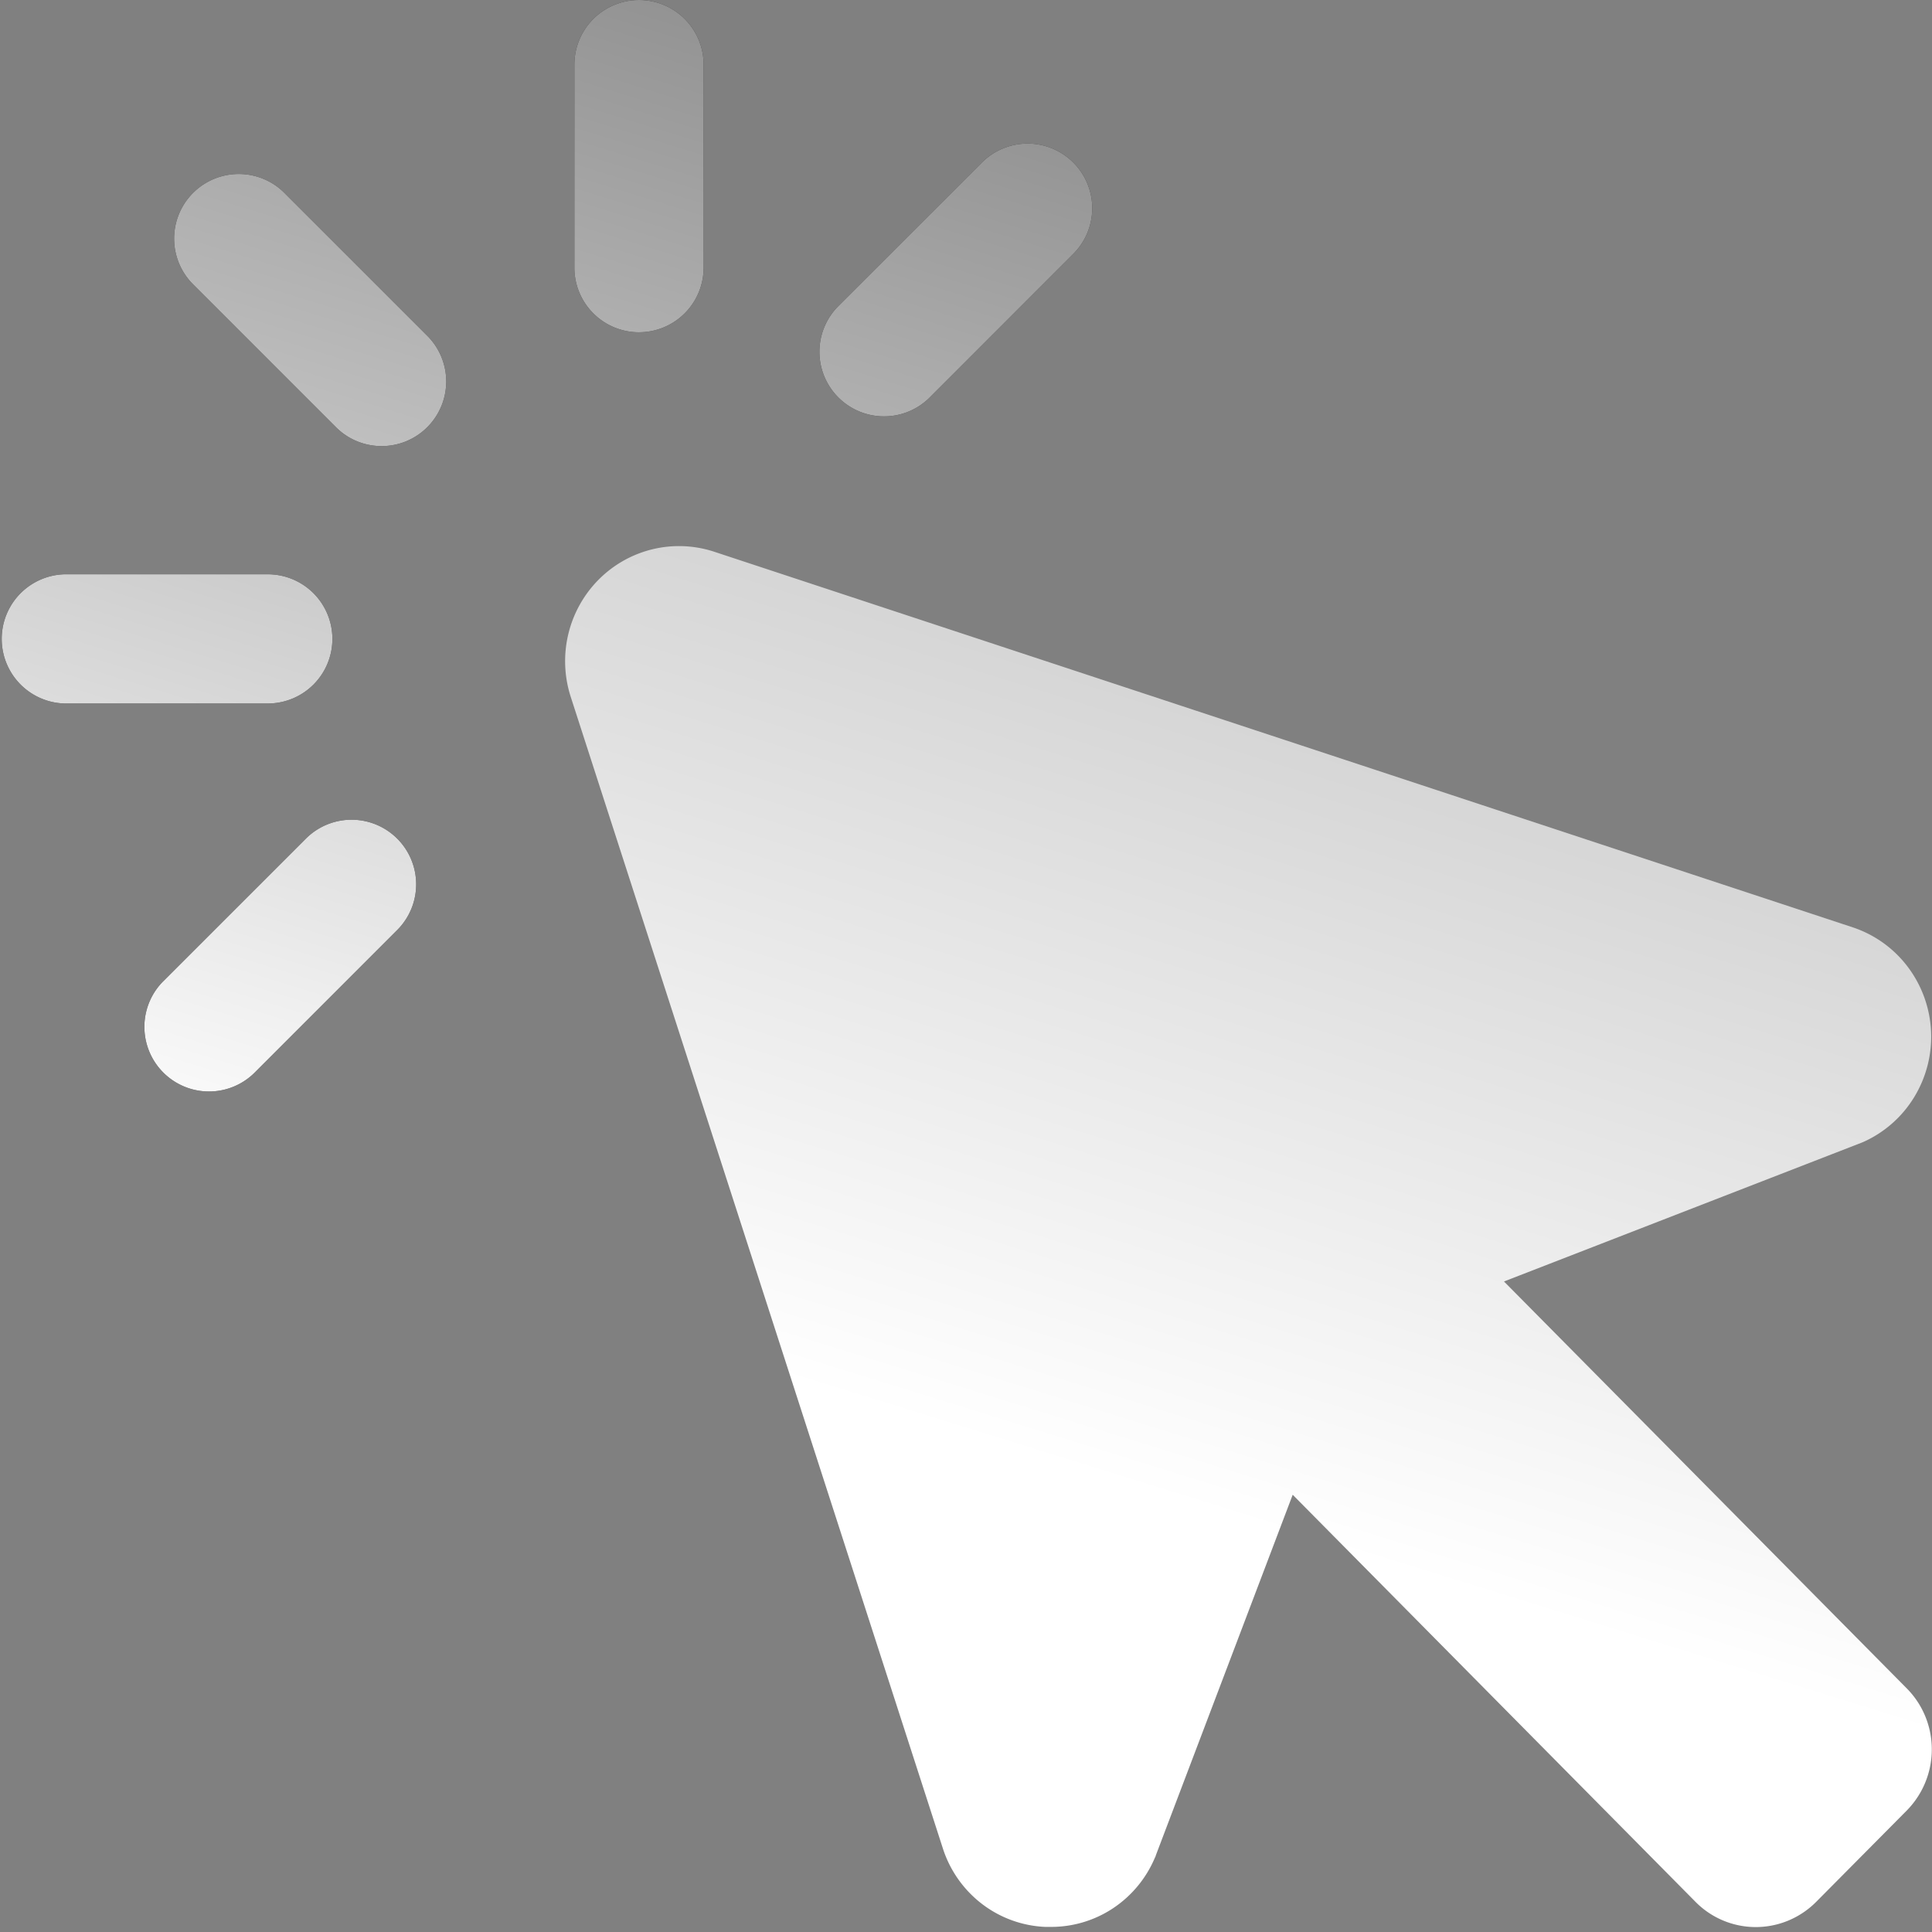 <svg width="100" height="100" fill="none" xmlns="http://www.w3.org/2000/svg"><rect width="100%" height="100%" fill="#808080" stroke="none"/><g clip-path="url(#a)"><path d="M98.69 87.387c.413.415.74.908.963 1.451a4.51 4.51 0 0 1-.963 4.878l-4.675 4.714c-.411.416-.9.746-1.437.972a4.382 4.382 0 0 1-4.828-.972L66.91 77.368l-7.09 18.679c0 .037-.03.078-.048.119a5.879 5.879 0 0 1-2.158 2.603 5.79 5.79 0 0 1-3.222.967h-.29a5.796 5.796 0 0 1-3.293-1.203 5.894 5.894 0 0 1-2.017-2.892l-19.26-59.6a6.017 6.017 0 0 1-.116-3.22 5.973 5.973 0 0 1 1.56-2.81 5.88 5.88 0 0 1 2.782-1.578 5.838 5.838 0 0 1 3.187.117l58.986 19.46a5.898 5.898 0 0 1 2.831 2.056 6.001 6.001 0 0 1 .315 6.723 5.915 5.915 0 0 1-2.627 2.317l-.118.048-18.486 7.175L98.69 87.387Z" fill="url(#b)"/><path d="M14.687 9.95a3.345 3.345 0 0 0-4.73 4.73l7.43 7.43a3.334 3.334 0 0 0 2.366.98 3.334 3.334 0 0 0 2.364-.98 3.344 3.344 0 0 0 0-4.729l-7.43-7.43Zm2.518 23.119a3.345 3.345 0 0 0-3.344-3.344H3.352a3.345 3.345 0 0 0 0 6.688h10.509a3.345 3.345 0 0 0 3.344-3.344ZM15.85 43.39l-7.432 7.431a3.345 3.345 0 0 0 4.73 4.73l7.43-7.431a3.344 3.344 0 0 0-4.728-4.73Zm17.225-26.192a3.345 3.345 0 0 0 3.344-3.345V3.345a3.344 3.344 0 0 0-6.688 0v10.51a3.344 3.344 0 0 0 3.344 3.344Zm12.684 4.353a3.333 3.333 0 0 0 2.365-.98l7.43-7.43a3.344 3.344 0 1 0-4.73-4.73l-7.43 7.431a3.344 3.344 0 0 0 2.365 5.709Z" fill="#000"/><path d="M14.687 9.95a3.345 3.345 0 0 0-4.73 4.73l7.43 7.43a3.334 3.334 0 0 0 2.366.98 3.334 3.334 0 0 0 2.364-.98 3.344 3.344 0 0 0 0-4.729l-7.43-7.43Zm2.518 23.119a3.345 3.345 0 0 0-3.344-3.344H3.352a3.345 3.345 0 0 0 0 6.688h10.509a3.345 3.345 0 0 0 3.344-3.344ZM15.85 43.39l-7.432 7.431a3.345 3.345 0 0 0 4.73 4.73l7.43-7.431a3.344 3.344 0 0 0-4.728-4.73Zm17.225-26.192a3.345 3.345 0 0 0 3.344-3.345V3.345a3.344 3.344 0 0 0-6.688 0v10.51a3.344 3.344 0 0 0 3.344 3.344Zm12.684 4.353a3.333 3.333 0 0 0 2.365-.98l7.43-7.43a3.344 3.344 0 1 0-4.73-4.73l-7.43 7.431a3.344 3.344 0 0 0 2.365 5.709Z" fill="url(#c)"/></g><defs><linearGradient id="b" x1="68.738" y1="13.594" x2="49.796" y2="74.574" gradientUnits="userSpaceOnUse"><stop stop-color="#fff" stop-opacity=".48"/><stop offset="1" stop-color="#fff"/></linearGradient><linearGradient id="c" x1="60.74" y1="-7.113" x2="37.388" y2="68.843" gradientUnits="userSpaceOnUse"><stop stop-color="#fff" stop-opacity=".48"/><stop offset="1" stop-color="#fff"/></linearGradient><clipPath id="a"><path fill="#fff" d="M0 0h100v100H0z"/></clipPath></defs></svg>
